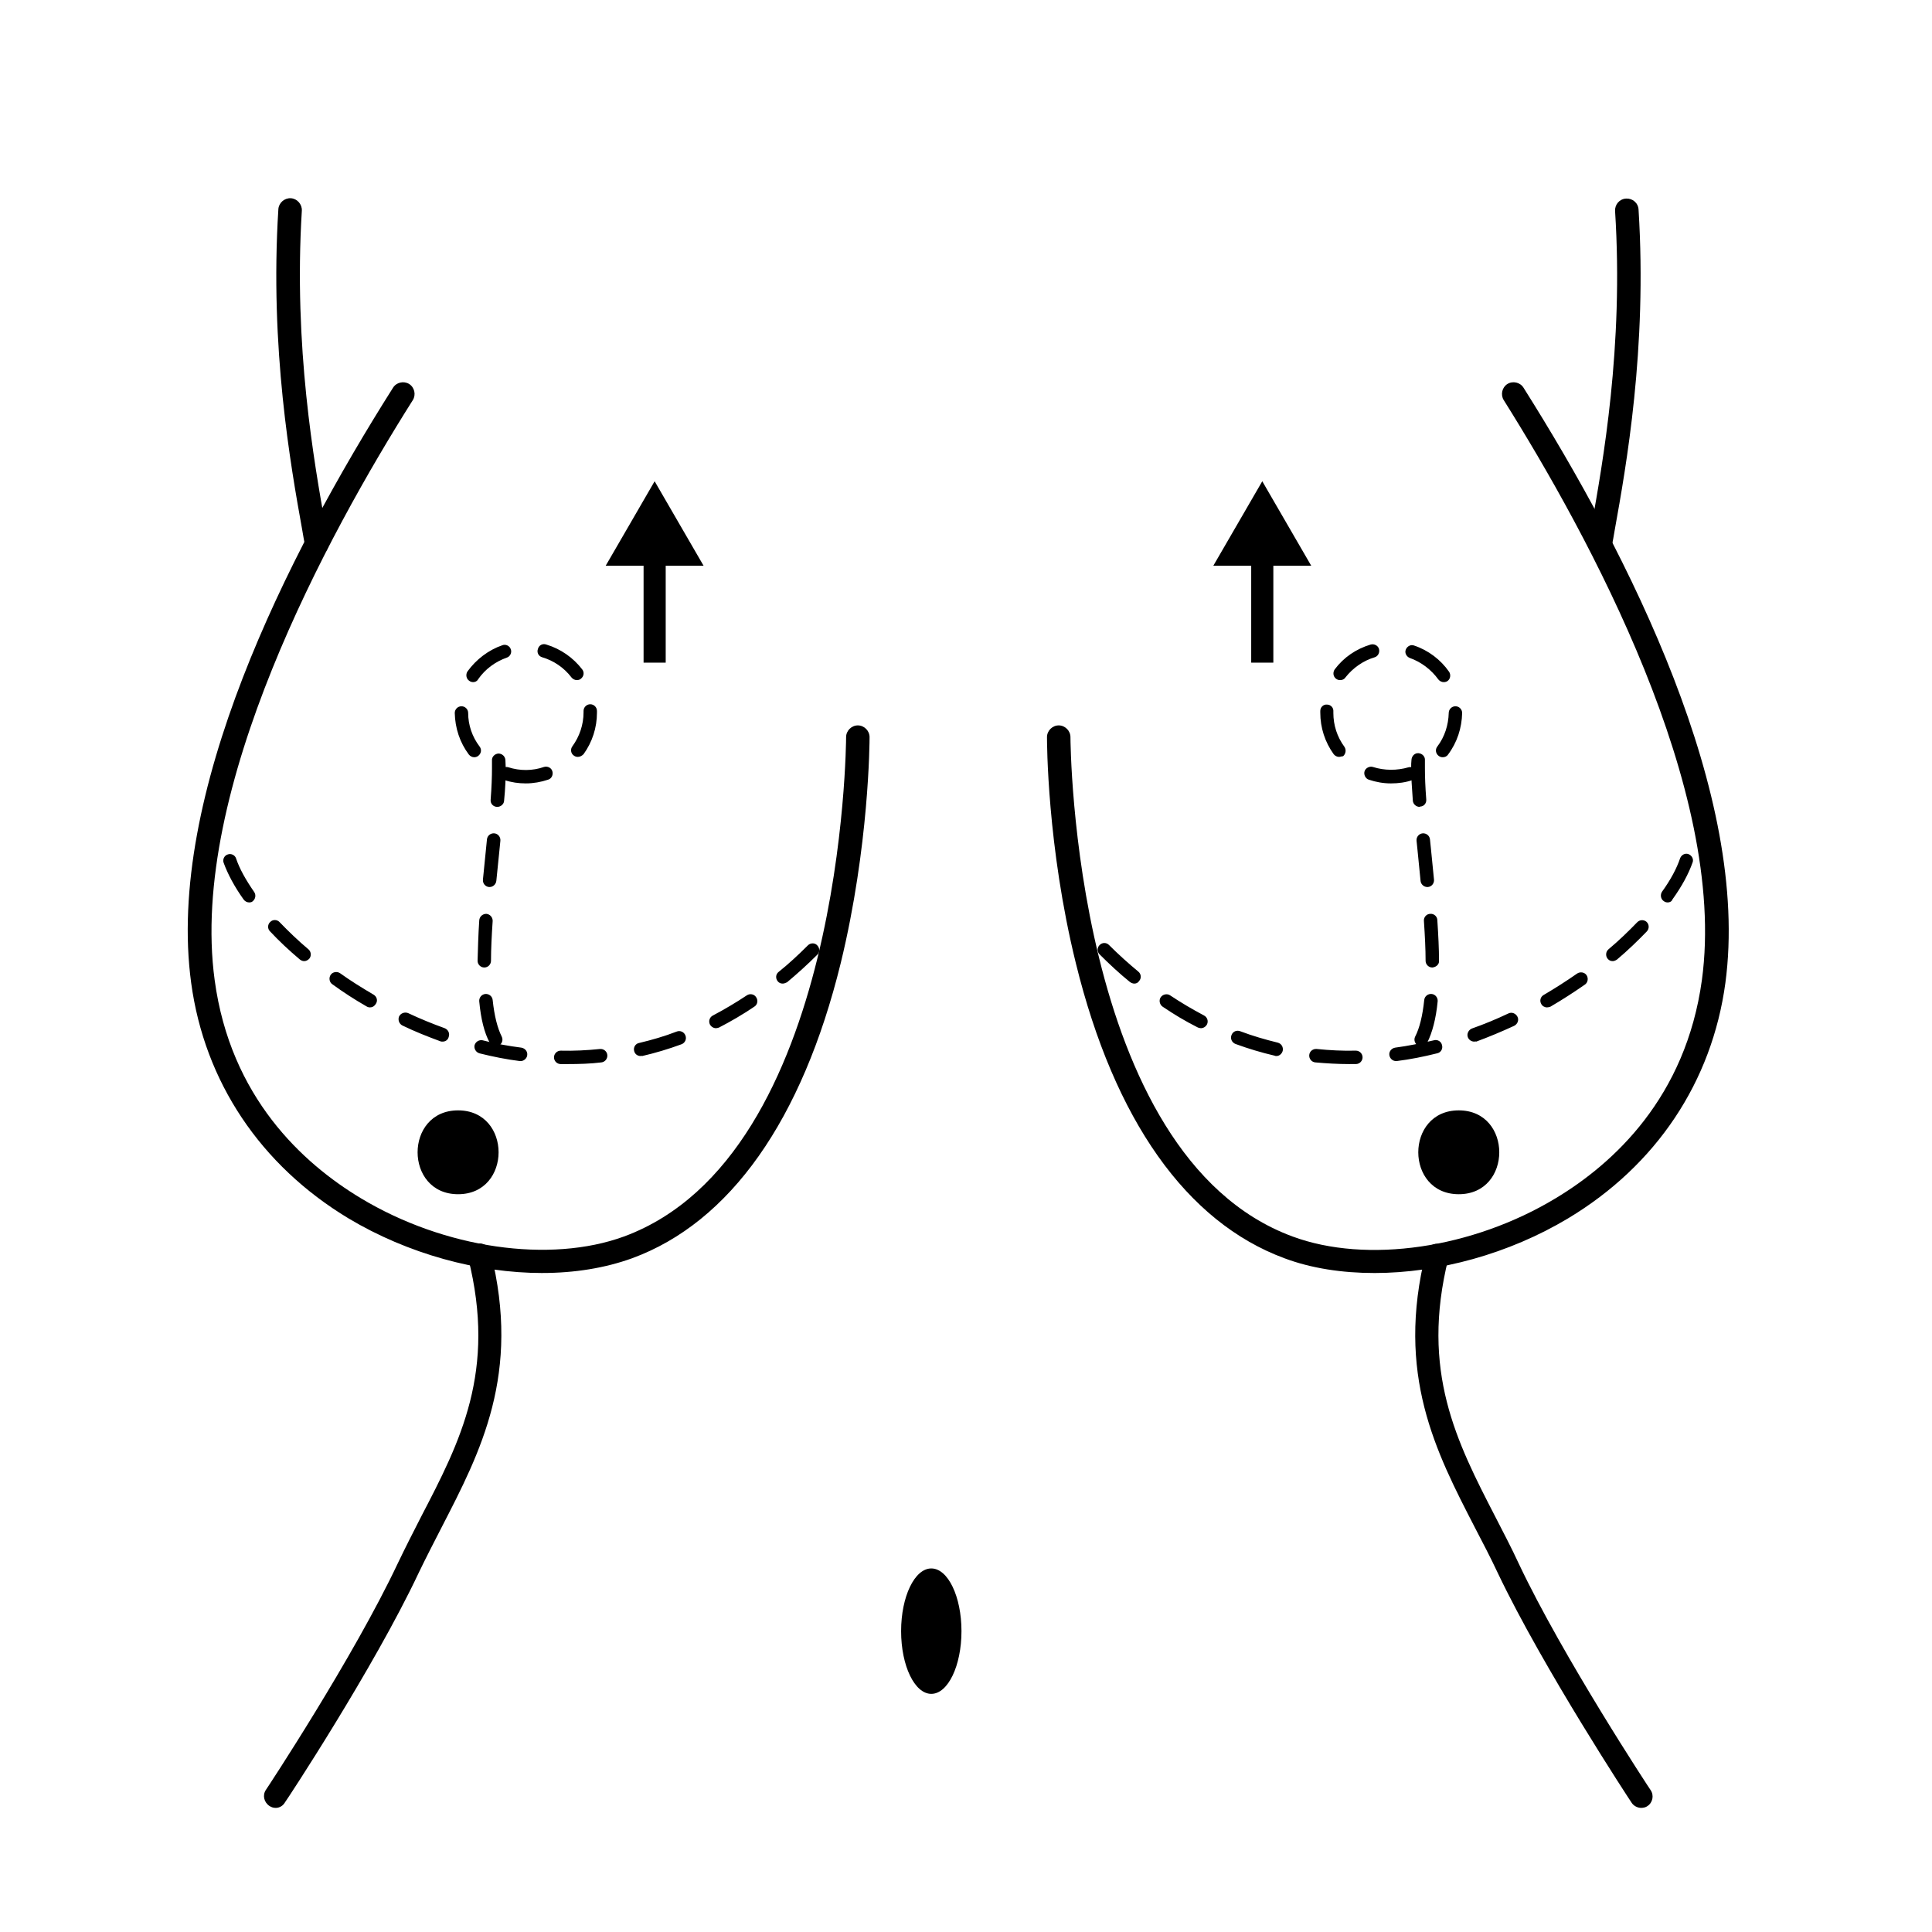 <?xml version="1.0" encoding="UTF-8"?>
<!-- Uploaded to: ICON Repo, www.svgrepo.com, Generator: ICON Repo Mixer Tools -->
<svg fill="#000000" width="800px" height="800px" version="1.1" viewBox="144 144 512 512" xmlns="http://www.w3.org/2000/svg">
 <g>
  <path d="m227.9 291.36c-1.512 0-2.754-1.066-3.023-2.578-0.266-1.332-0.535-2.844-0.801-4.445-3.023-16.797-8.621-48.078-6.309-84.871 0.09-1.688 1.602-3.023 3.289-2.934s3.023 1.602 2.934 3.289c-2.223 36.082 3.289 66.832 6.223 83.359 0.266 1.602 0.535 3.109 0.801 4.445 0.266 1.688-0.801 3.289-2.578 3.555-0.18 0.18-0.355 0.18-0.535 0.18z"/>
  <path d="m217.06 623.11c-0.621 0-1.156-0.18-1.688-0.535-1.422-0.977-1.867-2.844-0.891-4.266 0.266-0.355 23.195-35.105 34.926-59.988 2.043-4.266 4.176-8.441 6.223-12.441 10.309-19.816 19.996-38.48 12.441-68.52-0.445-1.688 0.621-3.379 2.223-3.734 1.688-0.445 3.379 0.621 3.734 2.223 8.086 32.262-2.668 52.879-12.977 72.875-2.043 4-4.176 8.086-6.133 12.176-11.91 25.238-35.105 60.434-35.371 60.699-0.535 0.977-1.512 1.512-2.488 1.512z"/>
  <path d="m398.8 576.27c0 9.18-3.578 16.621-7.996 16.621s-8-7.441-8-16.621c0-9.176 3.582-16.617 8-16.617s7.996 7.441 7.996 16.617"/>
  <path d="m287.71 481.36c-16.973 0-35.637-5.066-51.367-14.484-23.285-14.043-38.125-36.172-41.68-62.387-6.754-49.68 25.328-113.22 53.5-157.75 0.891-1.422 2.844-1.867 4.266-0.977 1.422 0.891 1.867 2.844 0.977 4.266-22.574 35.727-59.367 103.27-52.523 153.66 4.176 31.105 23.375 48.613 38.746 57.855 22.129 13.332 50.125 17.328 69.766 10.133 58.211-21.508 58.832-131.17 58.832-132.33 0-1.688 1.422-3.109 3.109-3.109s3.109 1.422 3.109 3.109c0 1.156-0.09 28.883-7.644 59.898-10.219 41.59-29.328 68.695-55.277 78.207-7.106 2.574-15.191 3.906-23.812 3.906z"/>
  <path d="m330.46 293.93-6.488-11.195-6.488-11.199-6.484 11.199-6.488 11.195h10.043v25.684h5.863v-25.684z"/>
  <path d="m265.4 438.26c-14.309 0-14.309 22.219 0 22.219s14.309-22.219 0-22.219z"/>
  <path d="m294.46 425.99h-1.867c-0.977 0-1.777-0.801-1.777-1.777 0-0.977 0.801-1.777 1.777-1.777 3.465 0.09 7.019-0.09 10.398-0.445 0.977-0.09 1.867 0.621 1.957 1.602 0.09 0.977-0.621 1.867-1.602 1.957-2.844 0.355-5.867 0.441-8.887 0.441zm-12.441-0.797h-0.266c-3.555-0.445-7.109-1.156-10.664-2.043-0.977-0.266-1.512-1.246-1.332-2.133 0.266-0.977 1.246-1.512 2.133-1.332 3.379 0.891 6.844 1.512 10.309 1.957 0.977 0.18 1.688 1.066 1.512 2.043-0.094 0.797-0.895 1.508-1.691 1.508zm31.727-1.336c-0.801 0-1.512-0.535-1.688-1.332-0.266-0.977 0.355-1.957 1.332-2.133 3.379-0.801 6.754-1.777 9.953-3.023 0.891-0.355 1.957 0.09 2.312 1.066 0.355 0.891-0.09 1.957-1.066 2.312-3.379 1.246-6.934 2.312-10.398 3.109-0.18-0.086-0.27 0-0.445 0zm-52.434-3.82c-0.18 0-0.445 0-0.621-0.09-3.379-1.246-6.754-2.578-10.043-4.176-0.891-0.445-1.246-1.512-0.891-2.398 0.445-0.891 1.512-1.246 2.398-0.891 3.199 1.512 6.488 2.844 9.688 4 0.891 0.355 1.422 1.332 1.066 2.312-0.176 0.797-0.887 1.242-1.598 1.242zm72.43-3.555c-0.621 0-1.246-0.355-1.602-0.977-0.445-0.891-0.09-1.957 0.801-2.398 3.023-1.602 6.043-3.379 8.977-5.332 0.801-0.535 1.957-0.355 2.488 0.535 0.535 0.801 0.355 1.957-0.535 2.488-3.023 2.043-6.223 3.91-9.332 5.512-0.266 0.082-0.531 0.172-0.797 0.172zm-91.715-5.512c-0.266 0-0.621-0.09-0.891-0.266-3.109-1.777-6.133-3.734-9.066-5.867-0.801-0.535-0.977-1.688-0.445-2.488 0.535-0.801 1.688-0.977 2.488-0.445 2.844 2.043 5.867 3.91 8.887 5.688 0.891 0.535 1.156 1.602 0.621 2.398-0.438 0.715-0.973 0.98-1.594 0.98zm109.4-6.309c-0.535 0-0.977-0.18-1.332-0.621-0.621-0.801-0.535-1.867 0.266-2.488 2.668-2.133 5.242-4.531 7.731-7.019 0.711-0.711 1.867-0.711 2.488 0 0.711 0.711 0.711 1.867 0 2.488-2.578 2.578-5.332 5.066-8 7.289-0.352 0.176-0.797 0.352-1.152 0.352zm-126.82-5.953c-0.445 0-0.801-0.18-1.156-0.445-2.844-2.398-5.512-4.887-7.91-7.465-0.711-0.711-0.621-1.867 0.09-2.488 0.711-0.711 1.867-0.621 2.488 0.09 2.312 2.398 4.887 4.887 7.644 7.199 0.711 0.621 0.801 1.777 0.18 2.488-0.359 0.352-0.805 0.621-1.336 0.621zm-14.578-15.555c-0.535 0-1.066-0.266-1.422-0.711-2.488-3.465-4.266-6.844-5.332-9.777-0.355-0.891 0.18-1.957 1.066-2.223 0.891-0.355 1.957 0.18 2.223 1.066 0.891 2.668 2.578 5.688 4.801 8.887 0.535 0.801 0.355 1.867-0.445 2.488-0.18 0.184-0.535 0.27-0.891 0.27z"/>
  <path d="m275.36 421.28c-0.621 0-1.246-0.355-1.602-0.977-1.422-2.668-2.312-6.223-2.754-10.93-0.09-0.977 0.621-1.867 1.602-1.957 0.977-0.09 1.867 0.621 1.957 1.602 0.445 4.176 1.246 7.375 2.398 9.688 0.445 0.891 0.09 1.957-0.801 2.398-0.266 0.09-0.531 0.176-0.801 0.176zm-3.019-20.883c-0.977 0-1.777-0.801-1.777-1.777 0.09-3.199 0.18-6.754 0.445-10.754 0.09-0.977 0.891-1.688 1.867-1.688 0.977 0.09 1.688 0.891 1.688 1.867-0.266 4-0.445 7.465-0.445 10.574 0 0.977-0.801 1.777-1.777 1.777zm1.422-21.328h-0.18c-0.977-0.09-1.688-0.977-1.602-1.957 0.266-2.668 0.535-5.332 0.801-8l0.266-2.668c0.09-0.977 0.977-1.688 1.957-1.602 0.977 0.09 1.688 0.977 1.602 1.957l-0.266 2.668c-0.266 2.578-0.535 5.242-0.801 7.91-0.09 0.98-0.891 1.691-1.777 1.691zm2.043-21.242h-0.18c-0.977-0.09-1.688-0.891-1.602-1.867 0.266-3.465 0.355-6.223 0.355-8.355v-2.043c-0.09-0.977 0.711-1.777 1.688-1.867 0.977 0 1.777 0.711 1.867 1.688 0 0.711 0.09 1.422 0.09 2.223 0 2.312-0.09 5.156-0.445 8.711-0.086 0.801-0.883 1.512-1.773 1.512z"/>
  <path d="m283.36 351.61c-1.957 0-3.82-0.266-5.688-0.891-0.977-0.266-1.422-1.332-1.156-2.223 0.266-0.977 1.332-1.422 2.223-1.156 3.023 0.977 6.398 0.977 9.422-0.09 0.891-0.266 1.957 0.18 2.223 1.156 0.266 0.891-0.18 1.957-1.156 2.223-1.867 0.625-3.914 0.98-5.867 0.98zm-13.688-6.934c-0.535 0-1.066-0.266-1.422-0.711-2.398-3.199-3.644-7.019-3.734-11.02 0-0.977 0.801-1.777 1.777-1.777 0.977 0 1.777 0.801 1.777 1.777 0 3.199 1.066 6.309 3.023 8.887 0.621 0.801 0.445 1.867-0.355 2.488-0.355 0.266-0.711 0.355-1.066 0.355zm27.461-0.09c-0.355 0-0.711-0.09-1.066-0.355-0.801-0.535-0.977-1.688-0.355-2.488 1.867-2.578 2.934-5.688 2.934-8.977v-0.355c0-0.977 0.801-1.777 1.777-1.777 0.977 0 1.777 0.801 1.777 1.777v0.445c0 4-1.246 7.82-3.555 11.02-0.445 0.445-0.977 0.711-1.512 0.711zm-27.727-19.816c-0.355 0-0.711-0.09-1.066-0.355-0.801-0.535-0.977-1.688-0.445-2.488 2.312-3.199 5.598-5.688 9.242-6.934 0.891-0.355 1.957 0.18 2.223 1.066 0.355 0.891-0.18 1.957-1.066 2.223-3.023 1.066-5.688 3.023-7.555 5.688-0.266 0.535-0.797 0.801-1.332 0.801zm27.461-0.535c-0.535 0-1.066-0.266-1.422-0.711-1.957-2.578-4.711-4.445-7.731-5.332-0.977-0.266-1.512-1.246-1.156-2.223 0.266-0.977 1.246-1.512 2.223-1.156 3.82 1.156 7.109 3.465 9.508 6.578 0.621 0.801 0.445 1.867-0.355 2.488-0.266 0.27-0.711 0.355-1.066 0.355z"/>
  <path d="m568.1 291.36c-0.18 0-0.355 0-0.535-0.09-1.688-0.266-2.844-1.867-2.578-3.555 0.266-1.332 0.535-2.844 0.801-4.445 2.934-16.531 8.531-47.367 6.223-83.359-0.09-1.688 1.156-3.199 2.934-3.289 1.688-0.09 3.199 1.156 3.289 2.934 2.312 36.793-3.289 68.074-6.309 84.871-0.266 1.602-0.535 3.109-0.801 4.445-0.27 1.422-1.602 2.488-3.023 2.488z"/>
  <path d="m578.94 623.11c-0.977 0-2.043-0.535-2.578-1.422-0.266-0.355-23.375-35.547-35.371-60.699-1.957-4.176-4.09-8.266-6.133-12.176-10.309-19.996-21.062-40.613-12.977-72.875 0.445-1.688 2.133-2.668 3.734-2.223 1.688 0.445 2.668 2.133 2.223 3.734-7.465 29.949 2.223 48.703 12.441 68.52 2.043 4 4.266 8.176 6.223 12.441 11.73 24.797 34.66 59.633 34.926 59.988 0.977 1.422 0.535 3.379-0.891 4.266-0.355 0.266-0.977 0.445-1.598 0.445z"/>
  <path d="m508.2 481.36c-8.531 0-16.707-1.246-23.816-3.91-25.949-9.598-45.059-36.613-55.277-78.207-7.644-31.016-7.644-58.742-7.644-59.898 0-1.688 1.422-3.109 3.109-3.109s3.109 1.422 3.109 3.109c0 1.066 0.621 110.82 58.832 132.33 19.641 7.289 47.723 3.199 69.766-10.133 15.375-9.242 34.48-26.75 38.746-57.855 6.844-50.391-30.039-117.84-52.523-153.66-0.891-1.422-0.445-3.379 0.977-4.266 1.422-0.891 3.379-0.445 4.266 0.977 28.082 44.523 60.164 108.07 53.5 157.75-3.555 26.219-18.309 48.348-41.68 62.387-15.727 9.422-34.301 14.488-51.363 14.488z"/>
  <path d="m465.54 293.93 6.488-11.195 6.488-11.199 6.488 11.199 6.488 11.195h-10.043v25.684h-5.867v-25.684z"/>
  <path d="m530.59 438.26c14.309 0 14.309 22.219 0 22.219s-14.309-22.219 0-22.219z"/>
  <path d="m501.54 425.99c-3.023 0-6.043-0.18-8.977-0.445-0.977-0.09-1.688-0.977-1.602-1.957 0.09-0.977 0.977-1.688 1.957-1.602 3.465 0.355 6.934 0.535 10.398 0.445 0.977 0 1.777 0.801 1.777 1.777 0 0.977-0.801 1.777-1.777 1.777-0.535 0.004-1.156 0.004-1.777 0.004zm12.441-0.797c-0.891 0-1.602-0.621-1.777-1.512-0.18-0.977 0.535-1.867 1.512-2.043 3.379-0.445 6.844-1.156 10.309-1.957 0.977-0.266 1.957 0.355 2.133 1.332 0.266 0.977-0.355 1.957-1.332 2.133-3.555 0.891-7.109 1.602-10.664 2.043-0.004 0.004-0.094 0.004-0.18 0.004zm-31.727-1.336c-0.18 0-0.266 0-0.445-0.09-3.465-0.801-7.019-1.867-10.398-3.109-0.891-0.355-1.422-1.332-1.066-2.312 0.355-0.977 1.332-1.422 2.312-1.066 3.289 1.246 6.664 2.223 9.953 3.023 0.977 0.266 1.512 1.156 1.332 2.133-0.18 0.801-0.891 1.422-1.688 1.422zm52.434-3.82c-0.711 0-1.422-0.445-1.688-1.156-0.355-0.891 0.18-1.957 1.066-2.312 3.289-1.156 6.488-2.488 9.688-4 0.891-0.445 1.957 0 2.398 0.891 0.445 0.891 0 1.957-0.891 2.398-3.289 1.512-6.664 2.934-10.043 4.176-0.176-0.086-0.355 0.004-0.531 0.004zm-72.43-3.555c-0.266 0-0.535-0.09-0.801-0.18-3.199-1.602-6.309-3.465-9.332-5.512-0.801-0.535-1.066-1.688-0.535-2.488 0.535-0.801 1.688-1.066 2.488-0.535 2.934 1.957 5.953 3.734 8.977 5.332 0.891 0.445 1.246 1.512 0.801 2.398-0.355 0.629-0.977 0.984-1.598 0.984zm91.715-5.512c-0.621 0-1.246-0.355-1.512-0.891-0.535-0.891-0.18-1.957 0.621-2.398 3.023-1.777 5.953-3.644 8.887-5.688 0.801-0.535 1.957-0.355 2.488 0.445 0.535 0.801 0.355 1.957-0.445 2.488-2.934 2.043-5.953 4-9.152 5.867-0.266 0.09-0.621 0.176-0.887 0.176zm-109.4-6.309c-0.355 0-0.801-0.18-1.156-0.445-2.754-2.223-5.422-4.711-8-7.289-0.711-0.711-0.711-1.777 0-2.488 0.711-0.711 1.777-0.711 2.488 0 2.488 2.488 5.156 4.887 7.731 7.019 0.801 0.621 0.891 1.777 0.266 2.488-0.352 0.539-0.793 0.715-1.328 0.715zm126.82-5.953c-0.535 0-0.977-0.18-1.332-0.621-0.621-0.711-0.535-1.867 0.18-2.488 2.754-2.312 5.332-4.801 7.644-7.199 0.711-0.711 1.777-0.711 2.488-0.09 0.711 0.711 0.711 1.777 0.09 2.488-2.398 2.488-5.066 5.066-7.91 7.465-0.359 0.266-0.805 0.445-1.16 0.445zm14.574-15.555c-0.355 0-0.711-0.09-1.066-0.355-0.801-0.535-0.977-1.688-0.445-2.488 2.312-3.199 3.91-6.223 4.801-8.887 0.355-0.891 1.332-1.422 2.223-1.066s1.422 1.332 1.066 2.223c-1.066 3.023-2.844 6.309-5.332 9.777-0.18 0.531-0.711 0.797-1.246 0.797z"/>
  <path d="m520.64 421.28c-0.266 0-0.535-0.09-0.801-0.18-0.891-0.445-1.246-1.512-0.801-2.398 1.156-2.223 1.957-5.512 2.398-9.688 0.09-0.977 0.977-1.688 1.957-1.602 0.977 0.09 1.688 0.977 1.602 1.957-0.445 4.621-1.422 8.266-2.754 10.93-0.355 0.625-0.98 0.98-1.602 0.98zm2.934-20.883c-0.977 0-1.777-0.801-1.777-1.777 0-3.109-0.18-6.578-0.445-10.574-0.09-0.977 0.711-1.867 1.688-1.867 0.977-0.09 1.867 0.711 1.867 1.688 0.266 4 0.445 7.555 0.445 10.754 0.09 0.887-0.711 1.688-1.777 1.777 0.09 0 0 0 0 0zm-1.332-21.328c-0.891 0-1.688-0.711-1.777-1.602-0.266-2.754-0.535-5.422-0.801-8.086l-0.266-2.578c-0.09-0.977 0.621-1.867 1.602-1.957 0.977-0.09 1.867 0.621 1.957 1.602l0.266 2.578c0.266 2.668 0.535 5.332 0.801 8.086 0.09 0.977-0.621 1.867-1.602 1.957h-0.18zm-2.047-21.242c-0.891 0-1.688-0.711-1.777-1.602-0.266-3.555-0.445-6.398-0.445-8.711 0-0.801 0-1.512 0.09-2.223 0.09-0.977 0.891-1.777 1.867-1.688 0.977 0.09 1.777 0.891 1.688 1.867v2.043c0 2.223 0.09 4.977 0.355 8.355 0.09 0.977-0.621 1.867-1.602 1.867-0.086 0.09-0.086 0.09-0.176 0.09z"/>
  <path d="m512.64 351.61c-2.043 0-4-0.355-5.867-0.977-0.891-0.266-1.422-1.332-1.156-2.223 0.266-0.891 1.332-1.422 2.223-1.156 3.023 0.977 6.398 0.977 9.422 0.09 0.977-0.266 1.957 0.266 2.223 1.156 0.266 0.977-0.18 1.957-1.156 2.223-1.773 0.617-3.731 0.887-5.688 0.887zm13.688-6.934c-0.355 0-0.711-0.09-1.066-0.355-0.801-0.621-0.977-1.688-0.355-2.488 1.957-2.578 2.934-5.688 3.023-8.887 0-0.977 0.801-1.777 1.777-1.777 0.977 0 1.777 0.801 1.777 1.777-0.09 4-1.332 7.82-3.734 11.02-0.355 0.535-0.887 0.711-1.422 0.711zm-27.461-0.09c-0.535 0-1.066-0.266-1.422-0.711-2.312-3.199-3.555-7.019-3.555-11.02v-0.445c0-0.977 0.801-1.777 1.777-1.688 0.977 0 1.777 0.801 1.688 1.867v0.355c0 3.199 0.977 6.309 2.934 8.977 0.535 0.801 0.355 1.867-0.355 2.488-0.355 0-0.711 0.176-1.066 0.176zm27.727-19.816c-0.535 0-1.066-0.266-1.422-0.711-1.867-2.578-4.531-4.621-7.555-5.688-0.891-0.355-1.422-1.332-1.066-2.223 0.355-0.891 1.332-1.422 2.223-1.066 3.734 1.246 7.019 3.734 9.242 6.934 0.535 0.801 0.355 1.957-0.445 2.488-0.266 0.176-0.621 0.266-0.977 0.266zm-27.461-0.535c-0.355 0-0.711-0.09-1.066-0.355-0.801-0.621-0.891-1.688-0.355-2.488 2.398-3.199 5.688-5.422 9.508-6.578 0.977-0.266 1.957 0.266 2.223 1.156 0.266 0.977-0.266 1.957-1.156 2.223-3.023 0.891-5.777 2.844-7.731 5.332-0.355 0.535-0.887 0.711-1.422 0.711z"/>
 </g>
</svg>